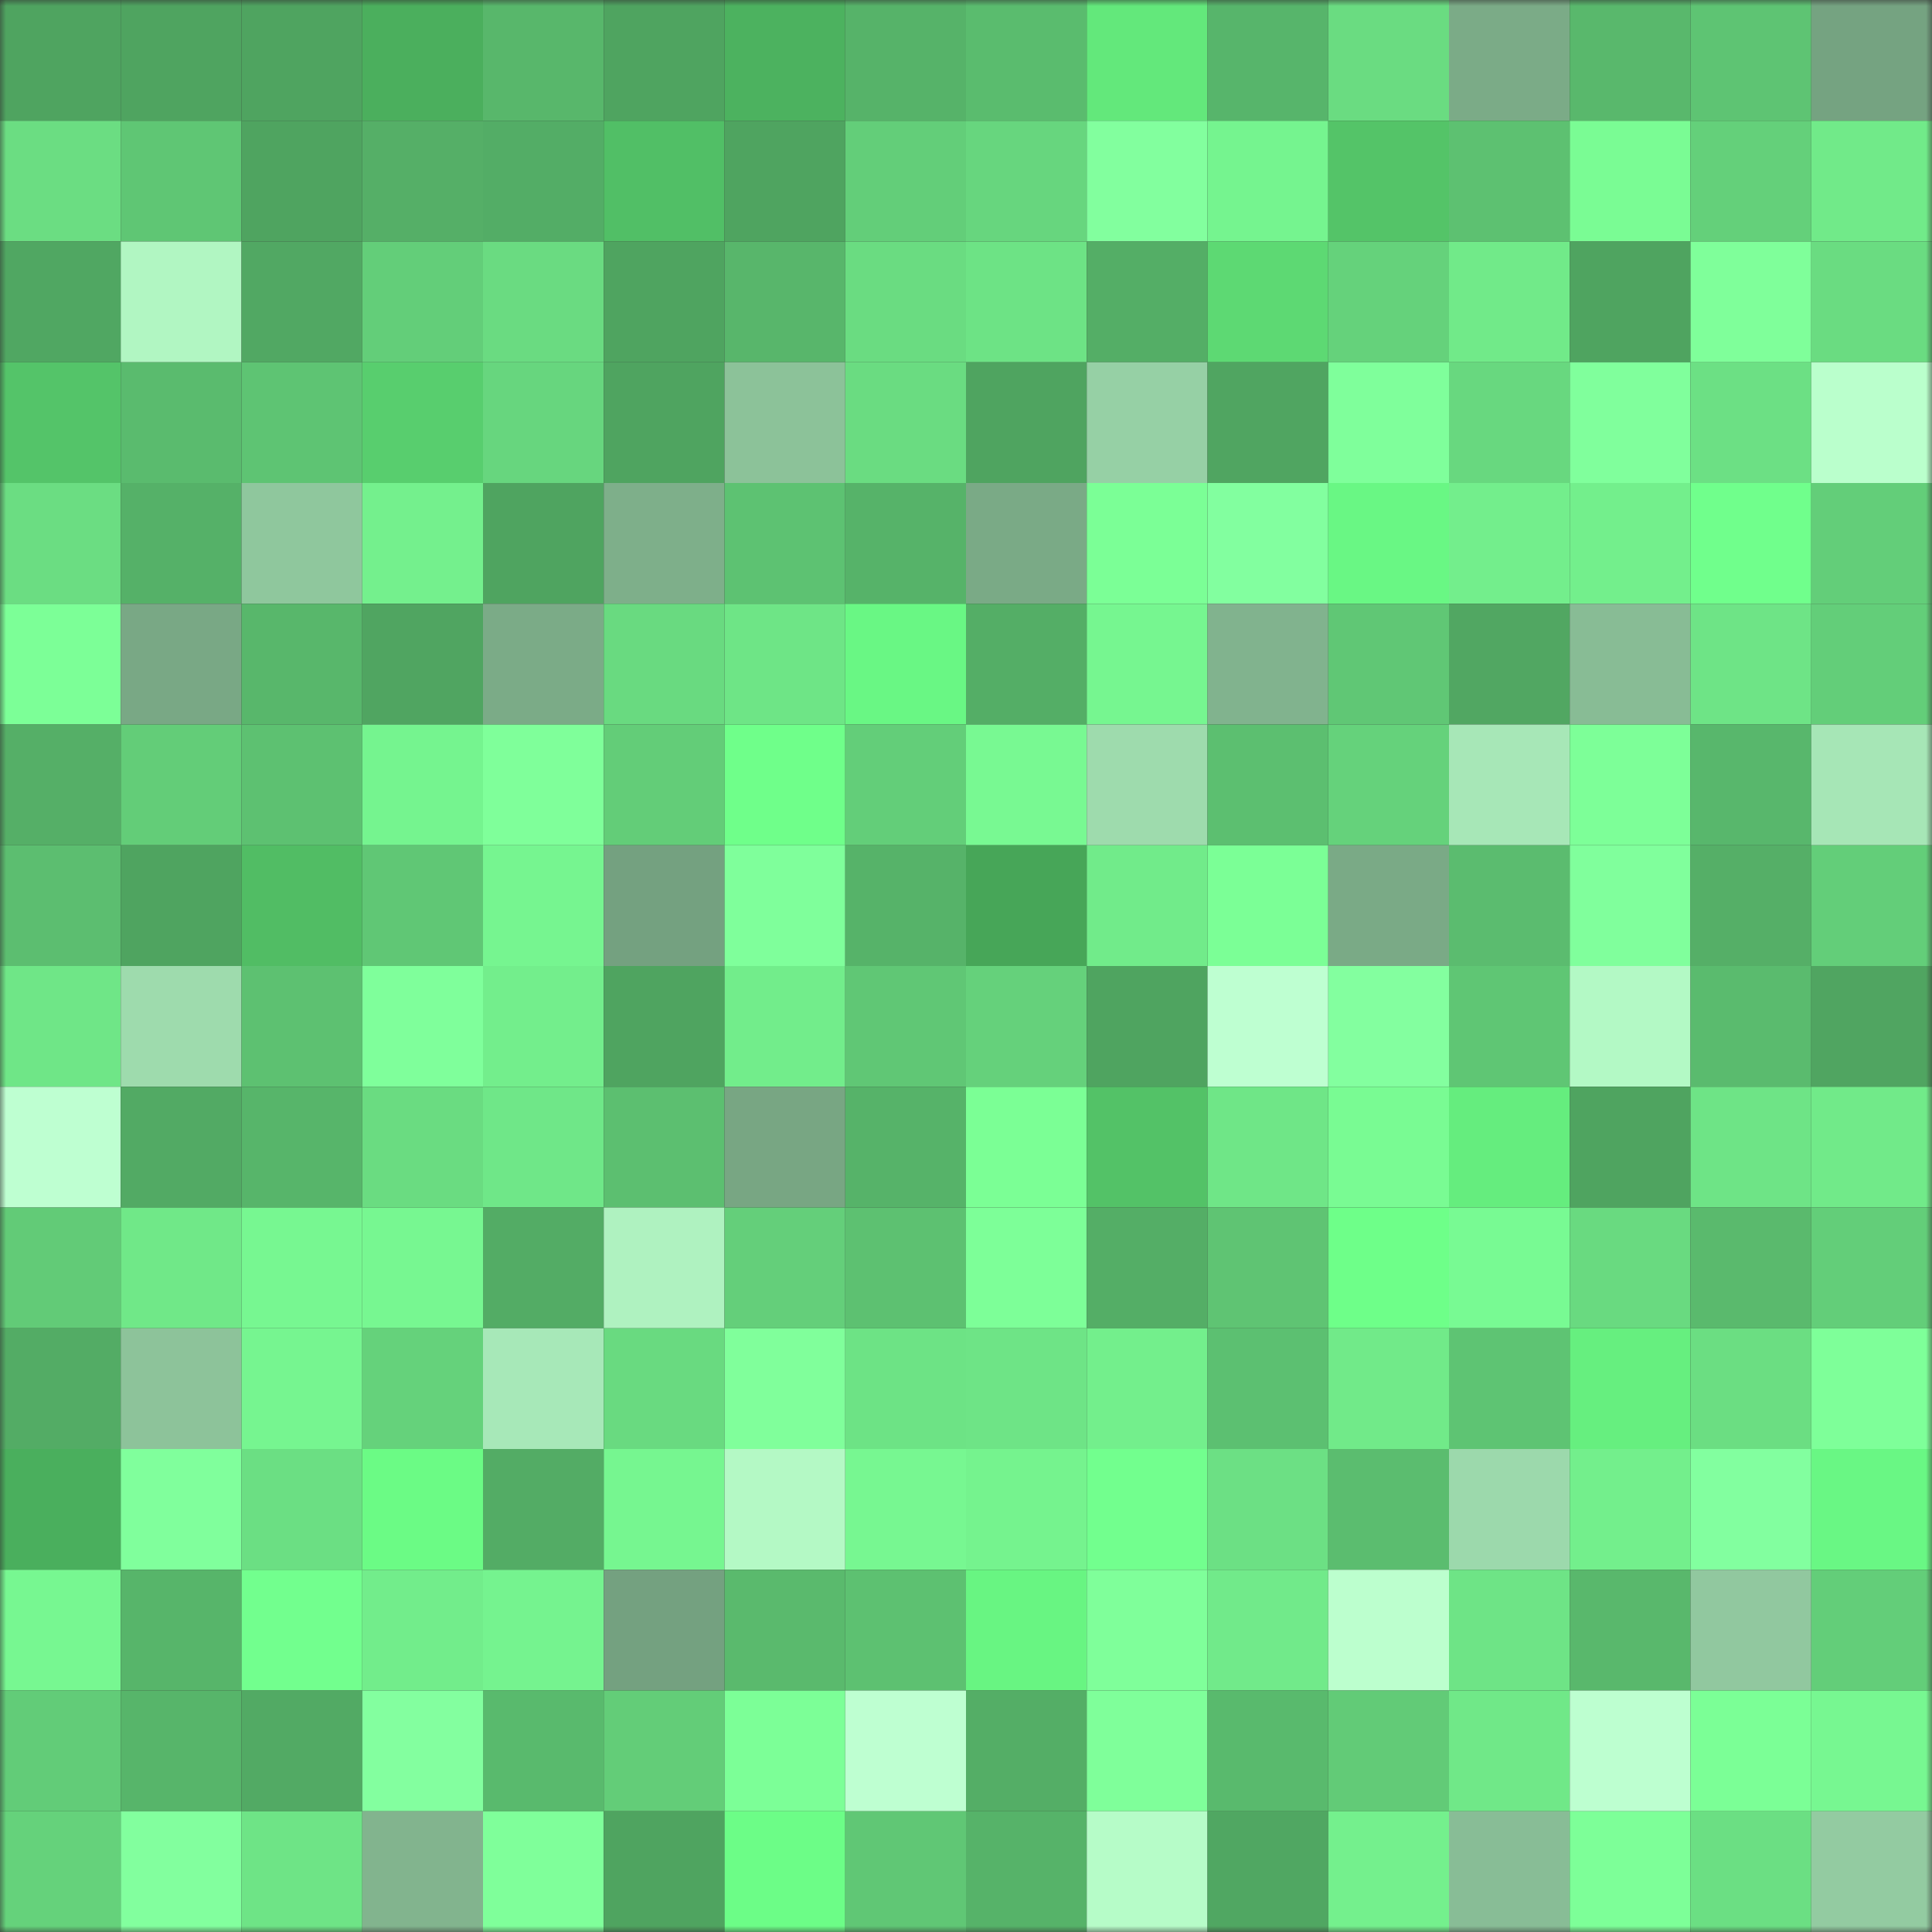 <svg viewBox="0 0 160 160" fill="none" role="img" xmlns="http://www.w3.org/2000/svg" width="240" height="240" name="lens%2Cdaloi94.lens"><rect x="0" y="0" width="160" height="160" fill="#333333" stroke="none"/><mask id="1603140618" mask-type="alpha" maskUnits="userSpaceOnUse" x="0" y="0" width="160" height="160"><rect width="160" height="160" fill="#FFFFFF"></rect></mask><g mask="url(#1603140618)"><rect x="0" y="0" width="10" height="10" fill="#4fa460"></rect><rect x="10" y="0" width="10" height="10" fill="#4fa460"></rect><rect x="20" y="0" width="10" height="10" fill="#4fa460"></rect><rect x="30" y="0" width="10" height="10" fill="#4baf5d"></rect><rect x="40" y="0" width="10" height="10" fill="#58b76b"></rect><rect x="50" y="0" width="10" height="10" fill="#4fa460"></rect><rect x="60" y="0" width="10" height="10" fill="#4cb25f"></rect><rect x="70" y="0" width="10" height="10" fill="#56b369"></rect><rect x="80" y="0" width="10" height="10" fill="#5abc6e"></rect><rect x="90" y="0" width="10" height="10" fill="#63e87b"></rect><rect x="100" y="0" width="10" height="10" fill="#57b56b"></rect><rect x="110" y="0" width="10" height="10" fill="#6adc81"></rect><rect x="120" y="0" width="10" height="10" fill="#7bab87"></rect><rect x="130" y="0" width="10" height="10" fill="#59b86c"></rect><rect x="140" y="0" width="10" height="10" fill="#5ec473"></rect><rect x="150" y="0" width="10" height="10" fill="#75a381"></rect><rect x="0" y="10" width="10" height="10" fill="#6bdd82"></rect><rect x="10" y="10" width="10" height="10" fill="#5fc674"></rect><rect x="20" y="10" width="10" height="10" fill="#4fa460"></rect><rect x="30" y="10" width="10" height="10" fill="#55af67"></rect><rect x="40" y="10" width="10" height="10" fill="#53ad66"></rect><rect x="50" y="10" width="10" height="10" fill="#51bf66"></rect><rect x="60" y="10" width="10" height="10" fill="#4fa460"></rect><rect x="70" y="10" width="10" height="10" fill="#63ce79"></rect><rect x="80" y="10" width="10" height="10" fill="#67d67e"></rect><rect x="90" y="10" width="10" height="10" fill="#82ff9e"></rect><rect x="100" y="10" width="10" height="10" fill="#75f48f"></rect><rect x="110" y="10" width="10" height="10" fill="#54c468"></rect><rect x="120" y="10" width="10" height="10" fill="#5dc171"></rect><rect x="130" y="10" width="10" height="10" fill="#7afc94"></rect><rect x="140" y="10" width="10" height="10" fill="#64d07a"></rect><rect x="150" y="10" width="10" height="10" fill="#71ea89"></rect><rect x="0" y="20" width="10" height="10" fill="#50a762"></rect><rect x="10" y="20" width="10" height="10" fill="#b1f6c2"></rect><rect x="20" y="20" width="10" height="10" fill="#51a863"></rect><rect x="30" y="20" width="10" height="10" fill="#63ce79"></rect><rect x="40" y="20" width="10" height="10" fill="#6adb81"></rect><rect x="50" y="20" width="10" height="10" fill="#4fa460"></rect><rect x="60" y="20" width="10" height="10" fill="#58b66b"></rect><rect x="70" y="20" width="10" height="10" fill="#6adc81"></rect><rect x="80" y="20" width="10" height="10" fill="#6de385"></rect><rect x="90" y="20" width="10" height="10" fill="#54ae66"></rect><rect x="100" y="20" width="10" height="10" fill="#5dd973"></rect><rect x="110" y="20" width="10" height="10" fill="#65d27b"></rect><rect x="120" y="20" width="10" height="10" fill="#71ea89"></rect><rect x="130" y="20" width="10" height="10" fill="#4fa460"></rect><rect x="140" y="20" width="10" height="10" fill="#7fff9a"></rect><rect x="150" y="20" width="10" height="10" fill="#6adc81"></rect><rect x="0" y="30" width="10" height="10" fill="#54c469"></rect><rect x="10" y="30" width="10" height="10" fill="#5abb6e"></rect><rect x="20" y="30" width="10" height="10" fill="#5ec473"></rect><rect x="30" y="30" width="10" height="10" fill="#58ce6e"></rect><rect x="40" y="30" width="10" height="10" fill="#67d67e"></rect><rect x="50" y="30" width="10" height="10" fill="#4fa460"></rect><rect x="60" y="30" width="10" height="10" fill="#8cc299"></rect><rect x="70" y="30" width="10" height="10" fill="#6adc81"></rect><rect x="80" y="30" width="10" height="10" fill="#4fa460"></rect><rect x="90" y="30" width="10" height="10" fill="#96d0a5"></rect><rect x="100" y="30" width="10" height="10" fill="#50a561"></rect><rect x="110" y="30" width="10" height="10" fill="#7fff9b"></rect><rect x="120" y="30" width="10" height="10" fill="#68d87f"></rect><rect x="130" y="30" width="10" height="10" fill="#80ff9c"></rect><rect x="140" y="30" width="10" height="10" fill="#6ce084"></rect><rect x="150" y="30" width="10" height="10" fill="#baffcc"></rect><rect x="0" y="40" width="10" height="10" fill="#6bdd82"></rect><rect x="10" y="40" width="10" height="10" fill="#55b168"></rect><rect x="20" y="40" width="10" height="10" fill="#8fc79d"></rect><rect x="30" y="40" width="10" height="10" fill="#74f08d"></rect><rect x="40" y="40" width="10" height="10" fill="#4fa460"></rect><rect x="50" y="40" width="10" height="10" fill="#7eaf8a"></rect><rect x="60" y="40" width="10" height="10" fill="#5dc272"></rect><rect x="70" y="40" width="10" height="10" fill="#56b369"></rect><rect x="80" y="40" width="10" height="10" fill="#7aaa86"></rect><rect x="90" y="40" width="10" height="10" fill="#7bff96"></rect><rect x="100" y="40" width="10" height="10" fill="#82ff9f"></rect><rect x="110" y="40" width="10" height="10" fill="#69f784"></rect><rect x="120" y="40" width="10" height="10" fill="#73ee8c"></rect><rect x="130" y="40" width="10" height="10" fill="#73ef8c"></rect><rect x="140" y="40" width="10" height="10" fill="#70ff8c"></rect><rect x="150" y="40" width="10" height="10" fill="#63ce79"></rect><rect x="0" y="50" width="10" height="10" fill="#7cff97"></rect><rect x="10" y="50" width="10" height="10" fill="#79a885"></rect><rect x="20" y="50" width="10" height="10" fill="#58b76b"></rect><rect x="30" y="50" width="10" height="10" fill="#50a561"></rect><rect x="40" y="50" width="10" height="10" fill="#7bab87"></rect><rect x="50" y="50" width="10" height="10" fill="#69da80"></rect><rect x="60" y="50" width="10" height="10" fill="#6ee586"></rect><rect x="70" y="50" width="10" height="10" fill="#69f784"></rect><rect x="80" y="50" width="10" height="10" fill="#54ae66"></rect><rect x="90" y="50" width="10" height="10" fill="#76f690"></rect><rect x="100" y="50" width="10" height="10" fill="#81b38e"></rect><rect x="110" y="50" width="10" height="10" fill="#60c775"></rect><rect x="120" y="50" width="10" height="10" fill="#51a762"></rect><rect x="130" y="50" width="10" height="10" fill="#88bc95"></rect><rect x="140" y="50" width="10" height="10" fill="#6ee486"></rect><rect x="150" y="50" width="10" height="10" fill="#63ce79"></rect><rect x="0" y="60" width="10" height="10" fill="#55af67"></rect><rect x="10" y="60" width="10" height="10" fill="#63cd78"></rect><rect x="20" y="60" width="10" height="10" fill="#5dc171"></rect><rect x="30" y="60" width="10" height="10" fill="#75f48f"></rect><rect x="40" y="60" width="10" height="10" fill="#7fff9a"></rect><rect x="50" y="60" width="10" height="10" fill="#63cd78"></rect><rect x="60" y="60" width="10" height="10" fill="#6fff8a"></rect><rect x="70" y="60" width="10" height="10" fill="#63ce79"></rect><rect x="80" y="60" width="10" height="10" fill="#78f992"></rect><rect x="90" y="60" width="10" height="10" fill="#9edbad"></rect><rect x="100" y="60" width="10" height="10" fill="#5cbf70"></rect><rect x="110" y="60" width="10" height="10" fill="#65d27b"></rect><rect x="120" y="60" width="10" height="10" fill="#a7e7b7"></rect><rect x="130" y="60" width="10" height="10" fill="#7dff98"></rect><rect x="140" y="60" width="10" height="10" fill="#58b76c"></rect><rect x="150" y="60" width="10" height="10" fill="#a6e6b6"></rect><rect x="0" y="70" width="10" height="10" fill="#5cbe70"></rect><rect x="10" y="70" width="10" height="10" fill="#4fa460"></rect><rect x="20" y="70" width="10" height="10" fill="#51bd64"></rect><rect x="30" y="70" width="10" height="10" fill="#60c775"></rect><rect x="40" y="70" width="10" height="10" fill="#76f590"></rect><rect x="50" y="70" width="10" height="10" fill="#74a180"></rect><rect x="60" y="70" width="10" height="10" fill="#7fff9b"></rect><rect x="70" y="70" width="10" height="10" fill="#56b369"></rect><rect x="80" y="70" width="10" height="10" fill="#47a658"></rect><rect x="90" y="70" width="10" height="10" fill="#71eb8a"></rect><rect x="100" y="70" width="10" height="10" fill="#7bff96"></rect><rect x="110" y="70" width="10" height="10" fill="#7aaa86"></rect><rect x="120" y="70" width="10" height="10" fill="#5bbc6f"></rect><rect x="130" y="70" width="10" height="10" fill="#80ff9c"></rect><rect x="140" y="70" width="10" height="10" fill="#55af67"></rect><rect x="150" y="70" width="10" height="10" fill="#63ce79"></rect><rect x="0" y="80" width="10" height="10" fill="#6fe687"></rect><rect x="10" y="80" width="10" height="10" fill="#9edbad"></rect><rect x="20" y="80" width="10" height="10" fill="#5dc171"></rect><rect x="30" y="80" width="10" height="10" fill="#7fff9b"></rect><rect x="40" y="80" width="10" height="10" fill="#73ee8c"></rect><rect x="50" y="80" width="10" height="10" fill="#4fa460"></rect><rect x="60" y="80" width="10" height="10" fill="#72ed8b"></rect><rect x="70" y="80" width="10" height="10" fill="#60c775"></rect><rect x="80" y="80" width="10" height="10" fill="#65d17b"></rect><rect x="90" y="80" width="10" height="10" fill="#4fa460"></rect><rect x="100" y="80" width="10" height="10" fill="#beffd1"></rect><rect x="110" y="80" width="10" height="10" fill="#83ff9f"></rect><rect x="120" y="80" width="10" height="10" fill="#5fc674"></rect><rect x="130" y="80" width="10" height="10" fill="#b3f9c5"></rect><rect x="140" y="80" width="10" height="10" fill="#5abb6e"></rect><rect x="150" y="80" width="10" height="10" fill="#50a561"></rect><rect x="0" y="90" width="10" height="10" fill="#beffd1"></rect><rect x="10" y="90" width="10" height="10" fill="#52aa64"></rect><rect x="20" y="90" width="10" height="10" fill="#57b56a"></rect><rect x="30" y="90" width="10" height="10" fill="#6adc81"></rect><rect x="40" y="90" width="10" height="10" fill="#6fe788"></rect><rect x="50" y="90" width="10" height="10" fill="#5cbf70"></rect><rect x="60" y="90" width="10" height="10" fill="#78a683"></rect><rect x="70" y="90" width="10" height="10" fill="#56b369"></rect><rect x="80" y="90" width="10" height="10" fill="#7bff95"></rect><rect x="90" y="90" width="10" height="10" fill="#53c267"></rect><rect x="100" y="90" width="10" height="10" fill="#6fe687"></rect><rect x="110" y="90" width="10" height="10" fill="#79fb93"></rect><rect x="120" y="90" width="10" height="10" fill="#65ed7e"></rect><rect x="130" y="90" width="10" height="10" fill="#4fa460"></rect><rect x="140" y="90" width="10" height="10" fill="#6ee486"></rect><rect x="150" y="90" width="10" height="10" fill="#71ea89"></rect><rect x="0" y="100" width="10" height="10" fill="#62cb77"></rect><rect x="10" y="100" width="10" height="10" fill="#70e888"></rect><rect x="20" y="100" width="10" height="10" fill="#77f791"></rect><rect x="30" y="100" width="10" height="10" fill="#77f791"></rect><rect x="40" y="100" width="10" height="10" fill="#53ac65"></rect><rect x="50" y="100" width="10" height="10" fill="#aff2c0"></rect><rect x="60" y="100" width="10" height="10" fill="#64cf7a"></rect><rect x="70" y="100" width="10" height="10" fill="#5dc171"></rect><rect x="80" y="100" width="10" height="10" fill="#7dff98"></rect><rect x="90" y="100" width="10" height="10" fill="#54ae66"></rect><rect x="100" y="100" width="10" height="10" fill="#5fc473"></rect><rect x="110" y="100" width="10" height="10" fill="#6eff89"></rect><rect x="120" y="100" width="10" height="10" fill="#78fa93"></rect><rect x="130" y="100" width="10" height="10" fill="#69da80"></rect><rect x="140" y="100" width="10" height="10" fill="#5aba6d"></rect><rect x="150" y="100" width="10" height="10" fill="#63ce79"></rect><rect x="0" y="110" width="10" height="10" fill="#53ac65"></rect><rect x="10" y="110" width="10" height="10" fill="#8dc39a"></rect><rect x="20" y="110" width="10" height="10" fill="#76f590"></rect><rect x="30" y="110" width="10" height="10" fill="#65d27b"></rect><rect x="40" y="110" width="10" height="10" fill="#a7e8b8"></rect><rect x="50" y="110" width="10" height="10" fill="#69da80"></rect><rect x="60" y="110" width="10" height="10" fill="#80ff9b"></rect><rect x="70" y="110" width="10" height="10" fill="#6de385"></rect><rect x="80" y="110" width="10" height="10" fill="#6ee486"></rect><rect x="90" y="110" width="10" height="10" fill="#73ef8c"></rect><rect x="100" y="110" width="10" height="10" fill="#5cc071"></rect><rect x="110" y="110" width="10" height="10" fill="#71ea89"></rect><rect x="120" y="110" width="10" height="10" fill="#5ec473"></rect><rect x="130" y="110" width="10" height="10" fill="#66ef7f"></rect><rect x="140" y="110" width="10" height="10" fill="#6bde82"></rect><rect x="150" y="110" width="10" height="10" fill="#7eff99"></rect><rect x="0" y="120" width="10" height="10" fill="#4aaf5d"></rect><rect x="10" y="120" width="10" height="10" fill="#80ff9c"></rect><rect x="20" y="120" width="10" height="10" fill="#6bdf83"></rect><rect x="30" y="120" width="10" height="10" fill="#6bfb85"></rect><rect x="40" y="120" width="10" height="10" fill="#53ac65"></rect><rect x="50" y="120" width="10" height="10" fill="#76f690"></rect><rect x="60" y="120" width="10" height="10" fill="#b4f9c5"></rect><rect x="70" y="120" width="10" height="10" fill="#77f791"></rect><rect x="80" y="120" width="10" height="10" fill="#75f38e"></rect><rect x="90" y="120" width="10" height="10" fill="#72ff8e"></rect><rect x="100" y="120" width="10" height="10" fill="#6ce084"></rect><rect x="110" y="120" width="10" height="10" fill="#5bbd6f"></rect><rect x="120" y="120" width="10" height="10" fill="#9cd9ac"></rect><rect x="130" y="120" width="10" height="10" fill="#73ef8c"></rect><rect x="140" y="120" width="10" height="10" fill="#82ff9f"></rect><rect x="150" y="120" width="10" height="10" fill="#69f784"></rect><rect x="0" y="130" width="10" height="10" fill="#77f791"></rect><rect x="10" y="130" width="10" height="10" fill="#57b56a"></rect><rect x="20" y="130" width="10" height="10" fill="#72ff8e"></rect><rect x="30" y="130" width="10" height="10" fill="#72ed8b"></rect><rect x="40" y="130" width="10" height="10" fill="#75f38f"></rect><rect x="50" y="130" width="10" height="10" fill="#74a180"></rect><rect x="60" y="130" width="10" height="10" fill="#5aba6d"></rect><rect x="70" y="130" width="10" height="10" fill="#5dc171"></rect><rect x="80" y="130" width="10" height="10" fill="#68f582"></rect><rect x="90" y="130" width="10" height="10" fill="#7fff9a"></rect><rect x="100" y="130" width="10" height="10" fill="#71ea8a"></rect><rect x="110" y="130" width="10" height="10" fill="#bcffce"></rect><rect x="120" y="130" width="10" height="10" fill="#6ee486"></rect><rect x="130" y="130" width="10" height="10" fill="#59b86c"></rect><rect x="140" y="130" width="10" height="10" fill="#91c89f"></rect><rect x="150" y="130" width="10" height="10" fill="#63ce79"></rect><rect x="0" y="140" width="10" height="10" fill="#62cc78"></rect><rect x="10" y="140" width="10" height="10" fill="#57b56a"></rect><rect x="20" y="140" width="10" height="10" fill="#52aa64"></rect><rect x="30" y="140" width="10" height="10" fill="#83ff9f"></rect><rect x="40" y="140" width="10" height="10" fill="#59ba6d"></rect><rect x="50" y="140" width="10" height="10" fill="#63cd78"></rect><rect x="60" y="140" width="10" height="10" fill="#7cff97"></rect><rect x="70" y="140" width="10" height="10" fill="#beffd1"></rect><rect x="80" y="140" width="10" height="10" fill="#54ae66"></rect><rect x="90" y="140" width="10" height="10" fill="#7fff9a"></rect><rect x="100" y="140" width="10" height="10" fill="#59ba6d"></rect><rect x="110" y="140" width="10" height="10" fill="#62cb77"></rect><rect x="120" y="140" width="10" height="10" fill="#70e888"></rect><rect x="130" y="140" width="10" height="10" fill="#bdffd0"></rect><rect x="140" y="140" width="10" height="10" fill="#7bff96"></rect><rect x="150" y="140" width="10" height="10" fill="#77f791"></rect><rect x="0" y="150" width="10" height="10" fill="#65d27b"></rect><rect x="10" y="150" width="10" height="10" fill="#82ff9e"></rect><rect x="20" y="150" width="10" height="10" fill="#6ee486"></rect><rect x="30" y="150" width="10" height="10" fill="#82b48e"></rect><rect x="40" y="150" width="10" height="10" fill="#7fff9a"></rect><rect x="50" y="150" width="10" height="10" fill="#4fa460"></rect><rect x="60" y="150" width="10" height="10" fill="#6cfd87"></rect><rect x="70" y="150" width="10" height="10" fill="#60c775"></rect><rect x="80" y="150" width="10" height="10" fill="#56b369"></rect><rect x="90" y="150" width="10" height="10" fill="#b6fcc8"></rect><rect x="100" y="150" width="10" height="10" fill="#50a762"></rect><rect x="110" y="150" width="10" height="10" fill="#74f08d"></rect><rect x="120" y="150" width="10" height="10" fill="#88bd96"></rect><rect x="130" y="150" width="10" height="10" fill="#7dff98"></rect><rect x="140" y="150" width="10" height="10" fill="#6bdf83"></rect><rect x="150" y="150" width="10" height="10" fill="#93cba1"></rect></g></svg>